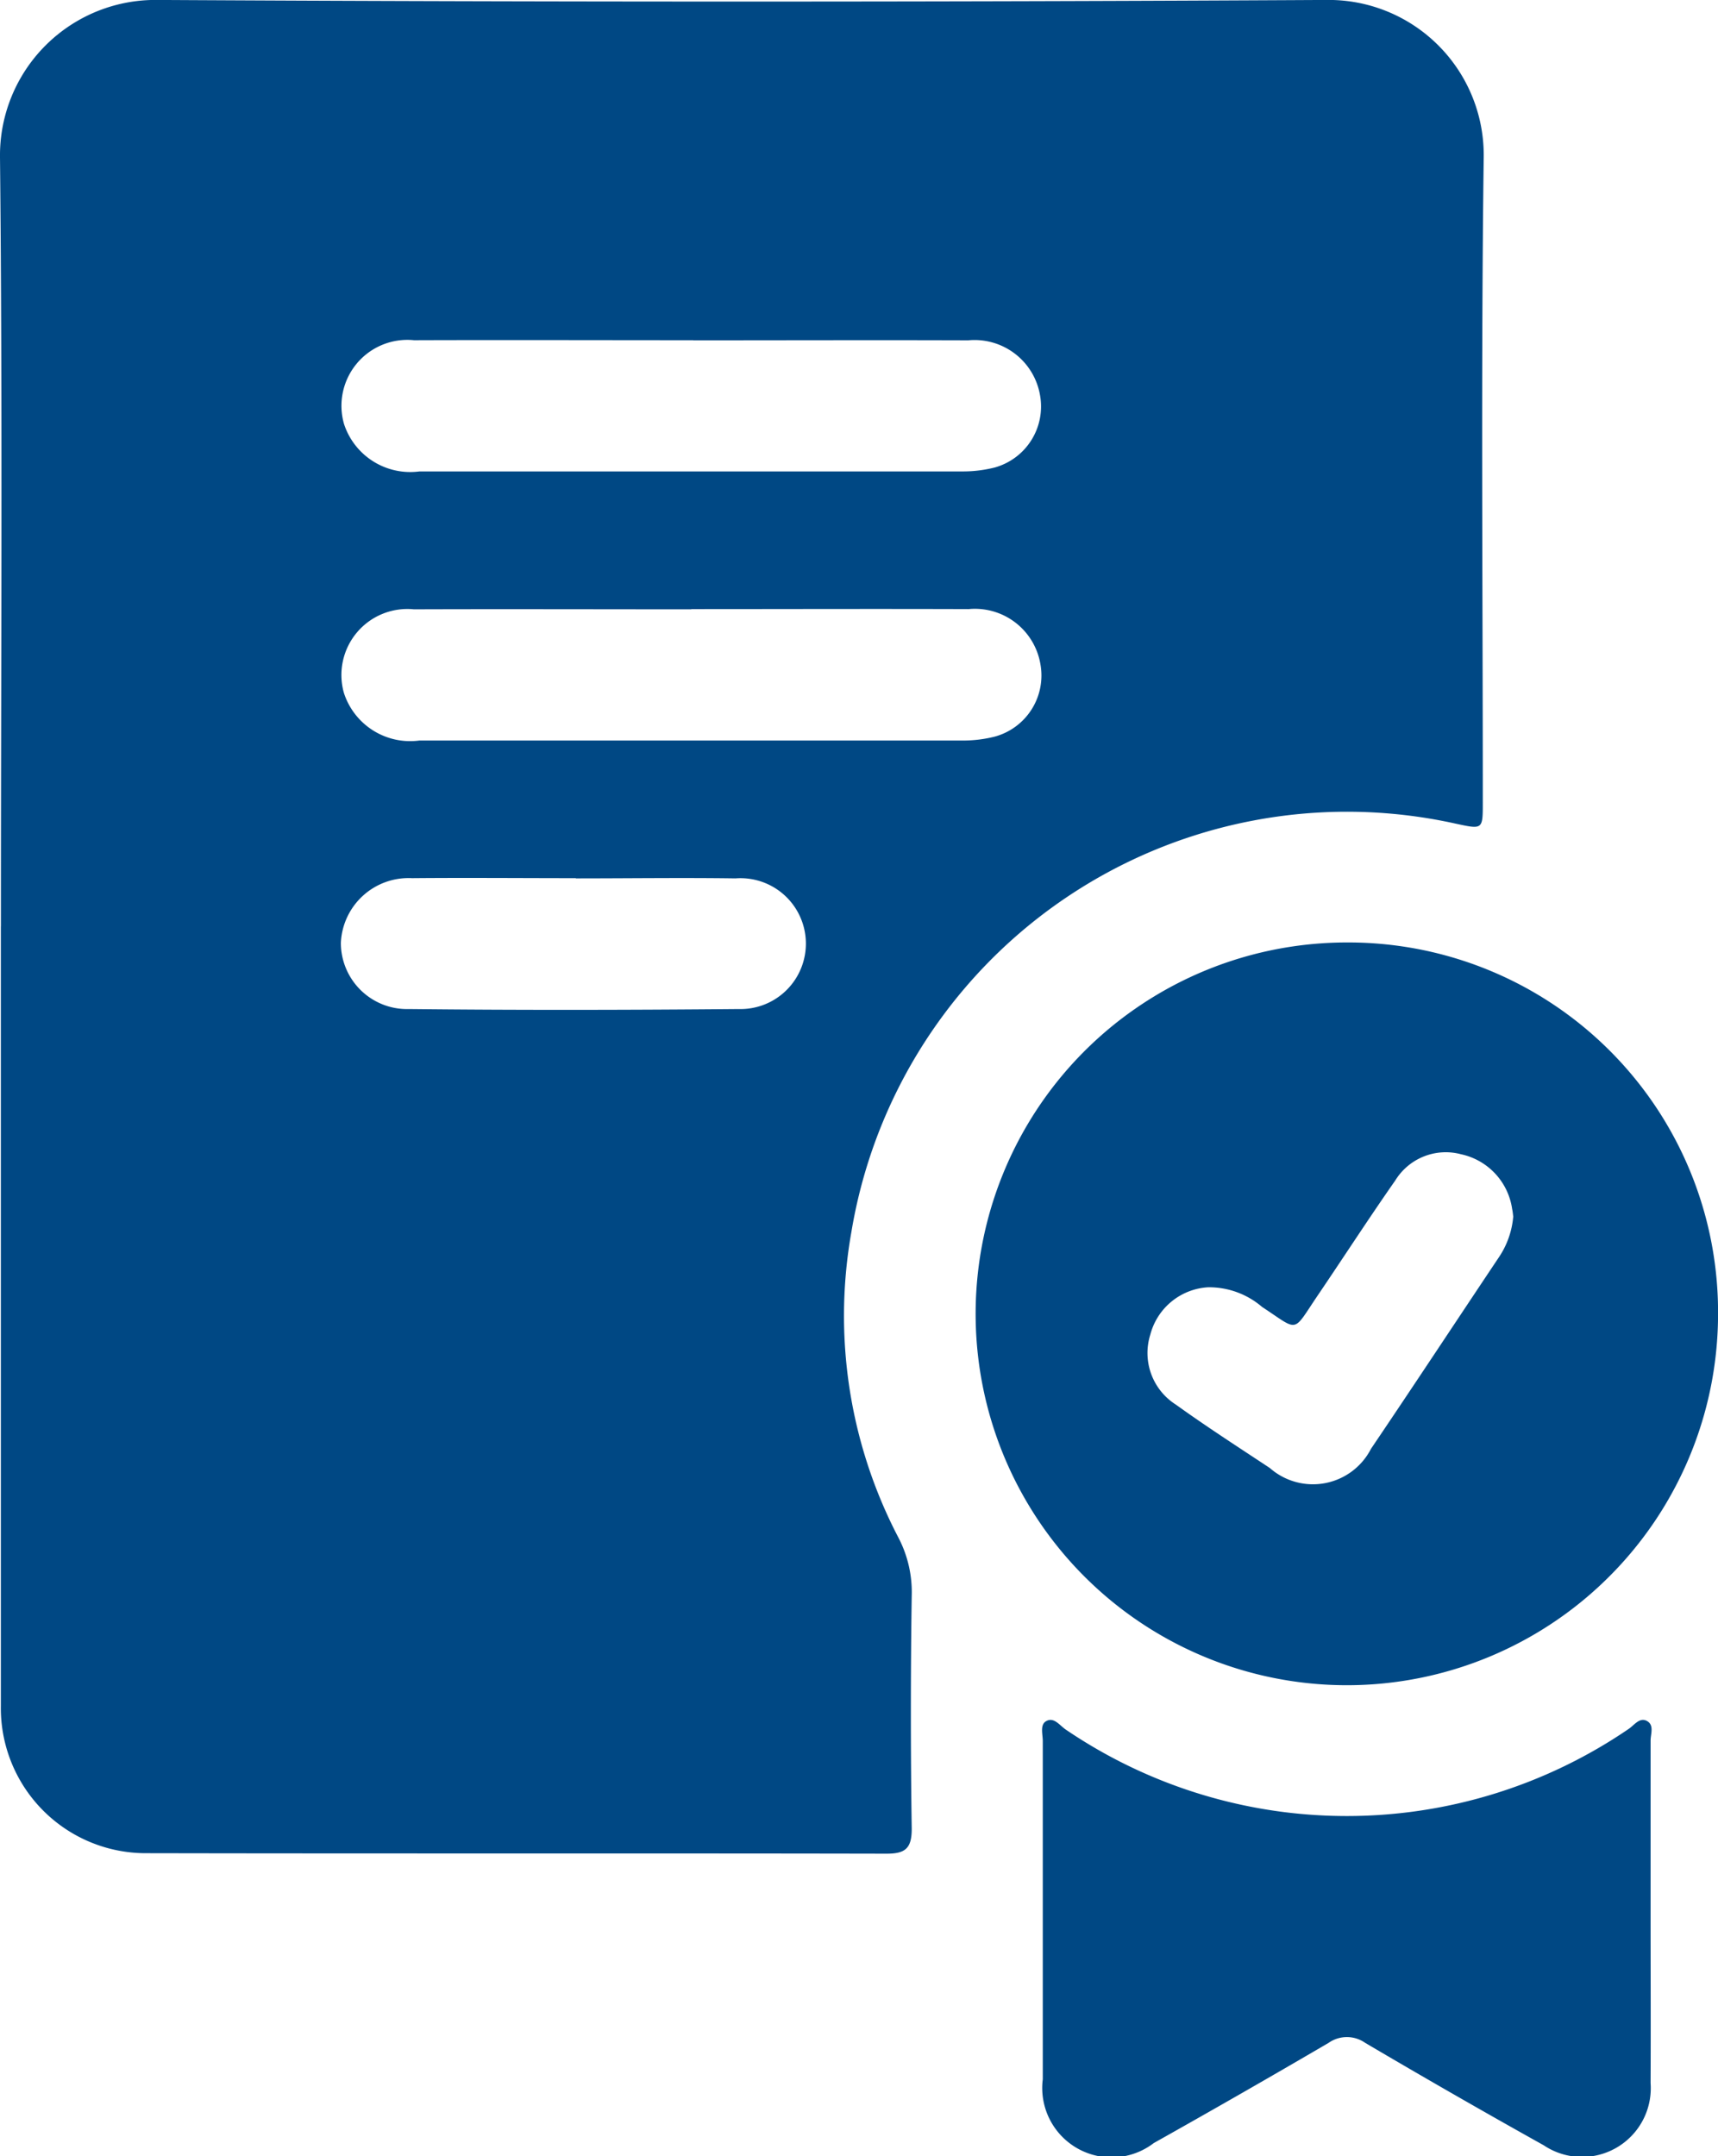 <svg id="Group_65" data-name="Group 65" xmlns="http://www.w3.org/2000/svg" xmlns:xlink="http://www.w3.org/1999/xlink" width="31.883" height="40" viewBox="0 0 31.883 40">
  <defs>
    <clipPath id="clip-path">
      <rect id="Rectangle_105" data-name="Rectangle 105" width="31.883" height="40" fill="#004884"/>
    </clipPath>
  </defs>
  <g id="Group_65-2" data-name="Group 65" clip-path="url(#clip-path)">
    <path id="Path_256" data-name="Path 256" d="M.017,17.185C.017,12.429.049,7.672,0,2.917A2.884,2.884,0,0,1,2.913,0Q13.769.06,24.626,0A2.878,2.878,0,0,1,27.535,2.92c-.052,3.989-.017,7.979-.017,11.968,0,.5,0,.5-.493.394A9.323,9.323,0,0,0,15.8,22.856a8.885,8.885,0,0,0,.874,5.67,2.182,2.182,0,0,1,.246,1.075q-.032,2.163,0,4.327c0,.365-.123.46-.471.459-4.574-.009-9.148,0-13.722-.009a2.691,2.691,0,0,1-2.711-2.73c0-.026,0-.052,0-.078q0-7.193,0-14.385M12.868,6.312c-1.728,0-3.456-.006-5.184,0a1.223,1.223,0,0,0-1.3,1.553,1.293,1.293,0,0,0,1.4.881q5.048,0,10.1,0a2.4,2.4,0,0,0,.577-.073A1.175,1.175,0,0,0,19.3,7.326a1.233,1.233,0,0,0-1.331-1.012c-1.7-.006-3.4,0-5.106,0m-.036,4.99c-1.715,0-3.43-.006-5.145,0a1.224,1.224,0,0,0-1.3,1.55,1.292,1.292,0,0,0,1.4.884q5.048,0,10.1,0a2.415,2.415,0,0,0,.577-.072,1.175,1.175,0,0,0,.849-1.346A1.233,1.233,0,0,0,17.976,11.3c-1.715-.006-3.43,0-5.145,0m-2.145,4.991c-1.013,0-2.027-.009-3.04,0a1.257,1.257,0,0,0-1.32,1.2A1.228,1.228,0,0,0,7.59,18.719c2.039.022,4.079.018,6.119,0a1.214,1.214,0,1,0-.06-2.424c-.987-.014-1.975,0-2.962,0" transform="translate(0 -0.001)" fill="#004884"/>
    <path id="Path_257" data-name="Path 257" d="M129.677,118.806a6.889,6.889,0,1,1-6.865-6.892,6.858,6.858,0,0,1,6.865,6.892m-3.8-1.8c-.006-.043-.01-.1-.021-.146a1.216,1.216,0,0,0-.951-1.018,1.1,1.1,0,0,0-1.219.488c-.49.7-.957,1.422-1.438,2.131s-.336.67-1.033.214a1.512,1.512,0,0,0-1-.365,1.179,1.179,0,0,0-1.074.877,1.134,1.134,0,0,0,.474,1.3c.569.409,1.159.789,1.744,1.176a1.211,1.211,0,0,0,1.877-.356c.8-1.183,1.586-2.376,2.38-3.563a1.588,1.588,0,0,0,.259-.735" transform="translate(-97.793 -94.431)" fill="#004884"/>
    <path id="Path_258" data-name="Path 258" d="M135.1,207.844c0,1.039.005,2.078,0,3.118a1.276,1.276,0,0,1-1.984,1.154q-1.667-.93-3.313-1.9a.591.591,0,0,0-.678,0q-1.614.944-3.245,1.859a1.287,1.287,0,0,1-2.06-1.182q0-3.137,0-6.275c0-.126-.054-.3.059-.367.146-.089.256.079.368.154a9.278,9.278,0,0,0,10.453-.017c.1-.07.2-.218.335-.141s.065.238.065.363c0,1.078,0,2.156,0,3.235" transform="translate(-104.468 -172.321)" fill="#004884"/>
  </g>
</svg>
